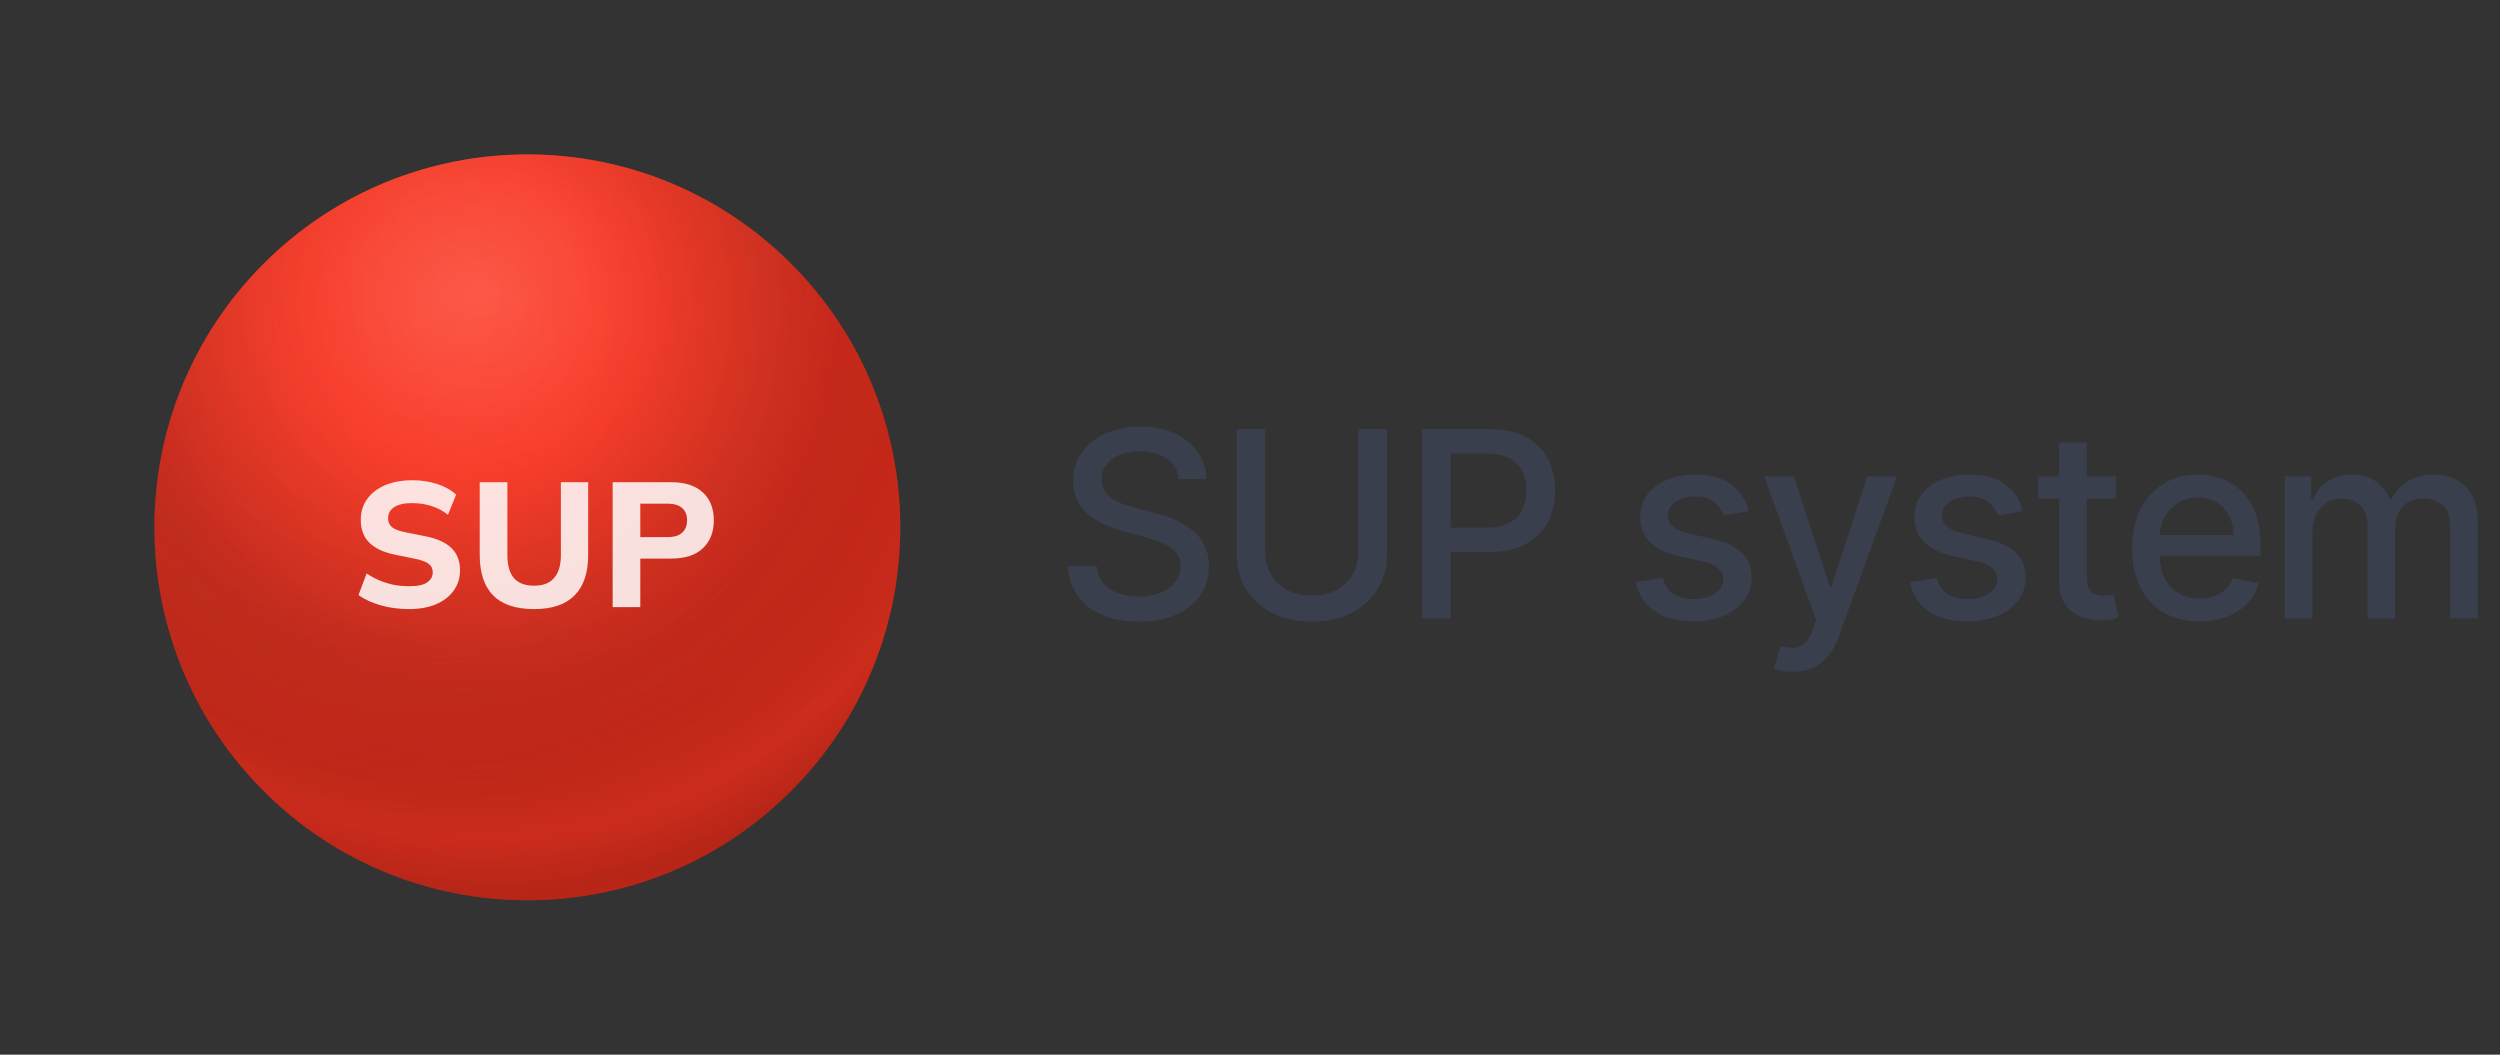 <?xml version="1.0" encoding="UTF-8"?> <svg xmlns="http://www.w3.org/2000/svg" width="192" height="81" viewBox="0 0 192 81" fill="none"><rect x="0" y="0" width="192" height="81" fill="#333333" stroke="none"/><path d="M60.75 60.75C71.934 49.566 71.934 31.434 60.75 20.25C49.566 9.066 31.434 9.066 20.25 20.25C9.066 31.434 9.066 49.566 20.25 60.75C31.434 71.934 49.566 71.934 60.75 60.75Z" fill="url(#paint0_radial_9212_17154)"></path><path style="mix-blend-mode:overlay" opacity="0.3" d="M60.75 60.75C71.934 49.566 71.934 31.434 60.75 20.25C49.566 9.066 31.434 9.066 20.25 20.25C9.066 31.434 9.066 49.566 20.25 60.75C31.434 71.934 49.566 71.934 60.75 60.75Z" fill="url(#paint1_radial_9212_17154)"></path><path style="mix-blend-mode:lighten" opacity="0.3" d="M60.75 60.75C71.934 49.566 71.934 31.434 60.75 20.25C49.566 9.066 31.434 9.066 20.25 20.25C9.066 31.434 9.066 49.566 20.25 60.75C31.434 71.934 49.566 71.934 60.75 60.75Z" fill="url(#paint2_radial_9212_17154)"></path><path style="mix-blend-mode:lighten" opacity="0.3" d="M60.752 60.75C71.936 49.566 71.936 31.434 60.752 20.25C49.569 9.066 31.436 9.066 20.252 20.25C9.069 31.434 9.069 49.566 20.252 60.75C31.436 71.934 49.569 71.934 60.752 60.75Z" fill="url(#paint3_radial_9212_17154)"></path><path opacity="0.85" d="M31.41 46.778C30.638 46.778 29.917 46.682 29.246 46.492C28.574 46.301 28.003 46.038 27.531 45.702L28.157 44.042C28.465 44.251 28.792 44.428 29.137 44.573C29.482 44.718 29.845 44.831 30.226 44.913C30.607 44.986 31.006 45.022 31.423 45.022C32.077 45.022 32.539 44.922 32.811 44.722C33.093 44.523 33.233 44.269 33.233 43.96C33.233 43.679 33.138 43.466 32.947 43.321C32.766 43.166 32.43 43.035 31.94 42.926L30.334 42.599C29.454 42.418 28.797 42.109 28.361 41.674C27.925 41.238 27.708 40.658 27.708 39.932C27.708 39.315 27.871 38.779 28.198 38.326C28.524 37.872 28.983 37.518 29.572 37.264C30.171 37.01 30.87 36.883 31.668 36.883C32.349 36.883 32.984 36.978 33.574 37.169C34.163 37.359 34.649 37.632 35.03 37.986L34.404 39.537C34.032 39.238 33.614 39.015 33.152 38.87C32.698 38.716 32.19 38.639 31.627 38.639C31.038 38.639 30.584 38.743 30.266 38.952C29.958 39.16 29.804 39.446 29.804 39.809C29.804 40.081 29.899 40.304 30.089 40.476C30.28 40.639 30.616 40.771 31.097 40.871L32.675 41.184C33.574 41.365 34.24 41.669 34.676 42.096C35.111 42.522 35.329 43.089 35.329 43.797C35.329 44.396 35.166 44.917 34.839 45.362C34.522 45.807 34.068 46.156 33.478 46.41C32.898 46.655 32.208 46.778 31.41 46.778ZM41.021 46.778C39.615 46.778 38.567 46.428 37.877 45.73C37.188 45.031 36.843 43.992 36.843 42.613V37.033H38.966V42.627C38.966 43.398 39.129 43.983 39.456 44.382C39.792 44.781 40.313 44.981 41.021 44.981C41.711 44.981 42.223 44.781 42.559 44.382C42.904 43.983 43.076 43.398 43.076 42.627V37.033H45.172V42.613C45.172 43.992 44.823 45.031 44.124 45.73C43.434 46.428 42.4 46.778 41.021 46.778ZM47.051 46.628V37.033H51.529C52.609 37.033 53.426 37.296 53.979 37.822C54.542 38.339 54.823 39.052 54.823 39.959C54.823 40.857 54.542 41.574 53.979 42.109C53.426 42.636 52.609 42.899 51.529 42.899H49.175V46.628H47.051ZM49.175 41.252H51.257C51.765 41.252 52.142 41.139 52.387 40.912C52.641 40.685 52.768 40.367 52.768 39.959C52.768 39.551 52.641 39.238 52.387 39.02C52.142 38.793 51.765 38.68 51.257 38.68H49.175V41.252Z" fill="white"></path><path d="M90.534 36.776C90.458 36.103 90.145 35.582 89.596 35.213C89.047 34.839 88.356 34.652 87.522 34.652C86.926 34.652 86.41 34.747 85.974 34.936C85.538 35.121 85.2 35.376 84.958 35.703C84.722 36.025 84.603 36.392 84.603 36.804C84.603 37.15 84.684 37.448 84.845 37.699C85.01 37.95 85.226 38.16 85.491 38.331C85.761 38.497 86.05 38.636 86.358 38.75C86.665 38.859 86.961 38.949 87.245 39.02L88.666 39.389C89.13 39.503 89.606 39.657 90.093 39.851C90.581 40.045 91.033 40.301 91.45 40.618C91.867 40.935 92.203 41.328 92.458 41.797C92.719 42.266 92.849 42.827 92.849 43.48C92.849 44.304 92.636 45.035 92.21 45.675C91.788 46.314 91.175 46.818 90.37 47.188C89.57 47.557 88.602 47.742 87.466 47.742C86.376 47.742 85.434 47.569 84.639 47.223C83.843 46.877 83.221 46.387 82.771 45.753C82.321 45.114 82.073 44.356 82.025 43.48H84.227C84.269 44.006 84.44 44.444 84.738 44.794C85.041 45.14 85.427 45.398 85.896 45.568C86.369 45.734 86.888 45.817 87.451 45.817C88.072 45.817 88.623 45.72 89.106 45.526C89.594 45.327 89.977 45.052 90.257 44.702C90.536 44.347 90.676 43.932 90.676 43.459C90.676 43.028 90.553 42.675 90.306 42.401C90.065 42.126 89.736 41.899 89.319 41.719C88.907 41.539 88.441 41.38 87.92 41.243L86.201 40.774C85.037 40.457 84.113 39.99 83.431 39.375C82.754 38.76 82.416 37.945 82.416 36.932C82.416 36.094 82.643 35.362 83.098 34.737C83.552 34.112 84.168 33.627 84.944 33.281C85.721 32.931 86.597 32.756 87.572 32.756C88.557 32.756 89.426 32.928 90.179 33.274C90.936 33.62 91.533 34.096 91.968 34.702C92.404 35.303 92.631 35.994 92.65 36.776H90.534ZM104.325 32.955H106.527V42.521C106.527 43.539 106.288 44.441 105.81 45.227C105.331 46.008 104.659 46.624 103.793 47.074C102.926 47.519 101.91 47.742 100.746 47.742C99.586 47.742 98.572 47.519 97.706 47.074C96.839 46.624 96.167 46.008 95.689 45.227C95.211 44.441 94.972 43.539 94.972 42.521V32.955H97.166V42.344C97.166 43.002 97.311 43.587 97.599 44.098C97.893 44.609 98.307 45.012 98.842 45.305C99.377 45.594 100.012 45.739 100.746 45.739C101.484 45.739 102.121 45.594 102.656 45.305C103.196 45.012 103.608 44.609 103.892 44.098C104.181 43.587 104.325 43.002 104.325 42.344V32.955ZM109.218 47.5V32.955H114.402C115.534 32.955 116.471 33.16 117.215 33.572C117.958 33.984 118.515 34.548 118.884 35.263C119.253 35.973 119.438 36.773 119.438 37.663C119.438 38.558 119.251 39.363 118.877 40.078C118.507 40.788 117.949 41.352 117.201 41.769C116.457 42.18 115.522 42.386 114.395 42.386H110.83V40.526H114.196C114.911 40.526 115.491 40.403 115.936 40.156C116.381 39.905 116.708 39.564 116.917 39.133C117.125 38.703 117.229 38.213 117.229 37.663C117.229 37.114 117.125 36.626 116.917 36.2C116.708 35.774 116.379 35.44 115.929 35.199C115.484 34.957 114.897 34.837 114.168 34.837H111.412V47.5H109.218ZM134.308 39.254L132.383 39.595C132.303 39.349 132.175 39.115 132 38.892C131.829 38.669 131.597 38.487 131.304 38.345C131.01 38.203 130.643 38.132 130.203 38.132C129.601 38.132 129.1 38.267 128.697 38.537C128.295 38.802 128.093 39.145 128.093 39.567C128.093 39.931 128.228 40.225 128.498 40.447C128.768 40.67 129.204 40.852 129.805 40.994L131.538 41.392C132.542 41.624 133.29 41.981 133.782 42.465C134.275 42.947 134.521 43.575 134.521 44.347C134.521 45 134.332 45.582 133.953 46.094C133.579 46.6 133.055 46.998 132.383 47.287C131.716 47.576 130.941 47.72 130.061 47.72C128.839 47.72 127.842 47.46 127.071 46.939C126.299 46.413 125.825 45.668 125.65 44.702L127.703 44.389C127.831 44.924 128.093 45.329 128.491 45.604C128.889 45.874 129.407 46.008 130.046 46.008C130.742 46.008 131.299 45.864 131.716 45.575C132.132 45.282 132.341 44.924 132.341 44.503C132.341 44.162 132.213 43.876 131.957 43.644C131.706 43.411 131.32 43.236 130.799 43.118L128.953 42.713C127.935 42.481 127.182 42.112 126.694 41.605C126.211 41.099 125.97 40.457 125.97 39.68C125.97 39.036 126.15 38.473 126.51 37.99C126.869 37.507 127.367 37.131 128.001 36.861C128.635 36.586 129.362 36.449 130.181 36.449C131.36 36.449 132.288 36.705 132.966 37.216C133.643 37.722 134.09 38.402 134.308 39.254ZM137.698 51.591C137.381 51.591 137.092 51.565 136.832 51.513C136.571 51.465 136.377 51.413 136.249 51.356L136.761 49.617C137.149 49.721 137.495 49.766 137.798 49.751C138.101 49.737 138.368 49.624 138.6 49.41C138.837 49.197 139.045 48.849 139.225 48.367L139.488 47.642L135.496 36.591H137.769L140.532 45.057H140.646L143.408 36.591H145.688L141.192 48.956C140.984 49.524 140.719 50.005 140.397 50.398C140.075 50.795 139.691 51.094 139.246 51.293C138.801 51.492 138.285 51.591 137.698 51.591ZM155.359 39.254L153.434 39.595C153.353 39.349 153.226 39.115 153.05 38.892C152.88 38.669 152.648 38.487 152.354 38.345C152.061 38.203 151.694 38.132 151.254 38.132C150.652 38.132 150.15 38.267 149.748 38.537C149.345 38.802 149.144 39.145 149.144 39.567C149.144 39.931 149.279 40.225 149.549 40.447C149.819 40.67 150.254 40.852 150.856 40.994L152.589 41.392C153.593 41.624 154.341 41.981 154.833 42.465C155.325 42.947 155.572 43.575 155.572 44.347C155.572 45 155.382 45.582 155.004 46.094C154.629 46.6 154.106 46.998 153.434 47.287C152.766 47.576 151.992 47.72 151.111 47.72C149.89 47.72 148.893 47.46 148.121 46.939C147.35 46.413 146.876 45.668 146.701 44.702L148.754 44.389C148.881 44.924 149.144 45.329 149.542 45.604C149.94 45.874 150.458 46.008 151.097 46.008C151.793 46.008 152.35 45.864 152.766 45.575C153.183 45.282 153.391 44.924 153.391 44.503C153.391 44.162 153.263 43.876 153.008 43.644C152.757 43.411 152.371 43.236 151.85 43.118L150.004 42.713C148.986 42.481 148.233 42.112 147.745 41.605C147.262 41.099 147.021 40.457 147.021 39.68C147.021 39.036 147.2 38.473 147.56 37.99C147.92 37.507 148.417 37.131 149.052 36.861C149.686 36.586 150.413 36.449 151.232 36.449C152.411 36.449 153.339 36.705 154.016 37.216C154.693 37.722 155.141 38.402 155.359 39.254ZM162.499 36.591V38.295H156.54V36.591H162.499ZM158.138 33.977H160.262V44.297C160.262 44.709 160.323 45.019 160.446 45.227C160.569 45.431 160.728 45.571 160.922 45.646C161.121 45.717 161.336 45.753 161.568 45.753C161.739 45.753 161.888 45.741 162.016 45.717C162.144 45.694 162.243 45.675 162.314 45.66L162.698 47.415C162.575 47.462 162.399 47.51 162.172 47.557C161.945 47.609 161.661 47.637 161.32 47.642C160.761 47.651 160.24 47.552 159.757 47.344C159.274 47.135 158.884 46.813 158.586 46.378C158.287 45.942 158.138 45.395 158.138 44.737V33.977ZM168.932 47.72C167.858 47.72 166.932 47.49 166.155 47.031C165.384 46.567 164.787 45.916 164.366 45.078C163.949 44.235 163.741 43.248 163.741 42.117C163.741 40.999 163.949 40.014 164.366 39.162C164.787 38.31 165.374 37.644 166.127 37.166C166.885 36.688 167.77 36.449 168.783 36.449C169.399 36.449 169.995 36.551 170.573 36.754C171.151 36.958 171.669 37.278 172.129 37.713C172.588 38.149 172.95 38.715 173.215 39.41C173.48 40.102 173.613 40.942 173.613 41.932V42.685H164.941V41.094H171.532C171.532 40.535 171.418 40.04 171.191 39.609C170.964 39.174 170.644 38.831 170.232 38.58C169.825 38.329 169.347 38.203 168.798 38.203C168.201 38.203 167.68 38.35 167.235 38.644C166.795 38.932 166.454 39.311 166.212 39.78C165.976 40.244 165.857 40.748 165.857 41.293V42.535C165.857 43.265 165.985 43.885 166.241 44.396C166.501 44.908 166.863 45.298 167.327 45.568C167.791 45.833 168.334 45.966 168.954 45.966C169.356 45.966 169.723 45.909 170.055 45.795C170.386 45.677 170.673 45.502 170.914 45.27C171.155 45.038 171.34 44.751 171.468 44.41L173.478 44.773C173.317 45.365 173.028 45.883 172.611 46.328C172.2 46.769 171.681 47.112 171.056 47.358C170.436 47.599 169.728 47.72 168.932 47.72ZM175.469 47.5V36.591H177.507V38.367H177.642C177.87 37.765 178.241 37.296 178.757 36.96C179.274 36.619 179.891 36.449 180.611 36.449C181.34 36.449 181.951 36.619 182.443 36.96C182.941 37.301 183.308 37.77 183.544 38.367H183.658C183.918 37.784 184.333 37.32 184.901 36.974C185.469 36.624 186.146 36.449 186.932 36.449C187.922 36.449 188.729 36.759 189.354 37.379C189.984 37.999 190.299 38.935 190.299 40.185V47.5H188.175V40.383C188.175 39.645 187.974 39.11 187.571 38.778C187.169 38.447 186.688 38.281 186.13 38.281C185.438 38.281 184.901 38.494 184.517 38.92C184.134 39.342 183.942 39.884 183.942 40.547V47.5H181.826V40.249C181.826 39.657 181.641 39.181 181.272 38.821C180.902 38.461 180.422 38.281 179.83 38.281C179.427 38.281 179.056 38.388 178.715 38.601C178.379 38.809 178.106 39.1 177.898 39.474C177.694 39.849 177.593 40.282 177.593 40.774V47.5H175.469Z" fill="#393F4D"></path><defs><radialGradient id="paint0_radial_9212_17154" cx="0" cy="0" r="1" gradientUnits="userSpaceOnUse" gradientTransform="translate(37.139 22.794) rotate(152.04) scale(42.253 42.253)"><stop stop-color="#FFDAD7"></stop><stop offset="0" stop-color="#FF6455"></stop><stop offset="0" stop-color="#FF6354"></stop><stop offset="0.312" stop-color="#FA311D"></stop><stop offset="0.646" stop-color="#D21B09"></stop><stop offset="0.896" stop-color="#AE1A0B"></stop><stop offset="1" stop-color="#B31D0E"></stop></radialGradient><radialGradient id="paint1_radial_9212_17154" cx="0" cy="0" r="1" gradientUnits="userSpaceOnUse" gradientTransform="translate(31.869 21.968) rotate(-50.87) scale(40.941 40.941)"><stop stop-color="#FF1700" stop-opacity="0"></stop><stop offset="0.98" stop-color="#FA311D"></stop></radialGradient><radialGradient id="paint2_radial_9212_17154" cx="0" cy="0" r="1" gradientUnits="userSpaceOnUse" gradientTransform="translate(33.017 23.464) rotate(0.77) scale(50.426)"><stop stop-color="#FF847A"></stop><stop offset="0.25" stop-color="#FF6B5C"></stop><stop offset="0.52" stop-color="#AF4237"></stop><stop offset="0.73" stop-color="#B41D0E" stop-opacity="0.75"></stop><stop offset="0.89" stop-color="#FF2914" stop-opacity="0.56"></stop></radialGradient><radialGradient id="paint3_radial_9212_17154" cx="0" cy="0" r="1" gradientUnits="userSpaceOnUse" gradientTransform="translate(36.862 25.756) rotate(10.963) scale(52.995)"><stop stop-color="#FA311D"></stop><stop offset="0.219" stop-color="#F03A28"></stop><stop offset="0.52" stop-color="#AA362B"></stop><stop offset="0.73" stop-color="#C93F31"></stop><stop offset="0.807" stop-color="#772A23"></stop><stop offset="0.98" stop-color="#FF1700"></stop></radialGradient></defs></svg> 